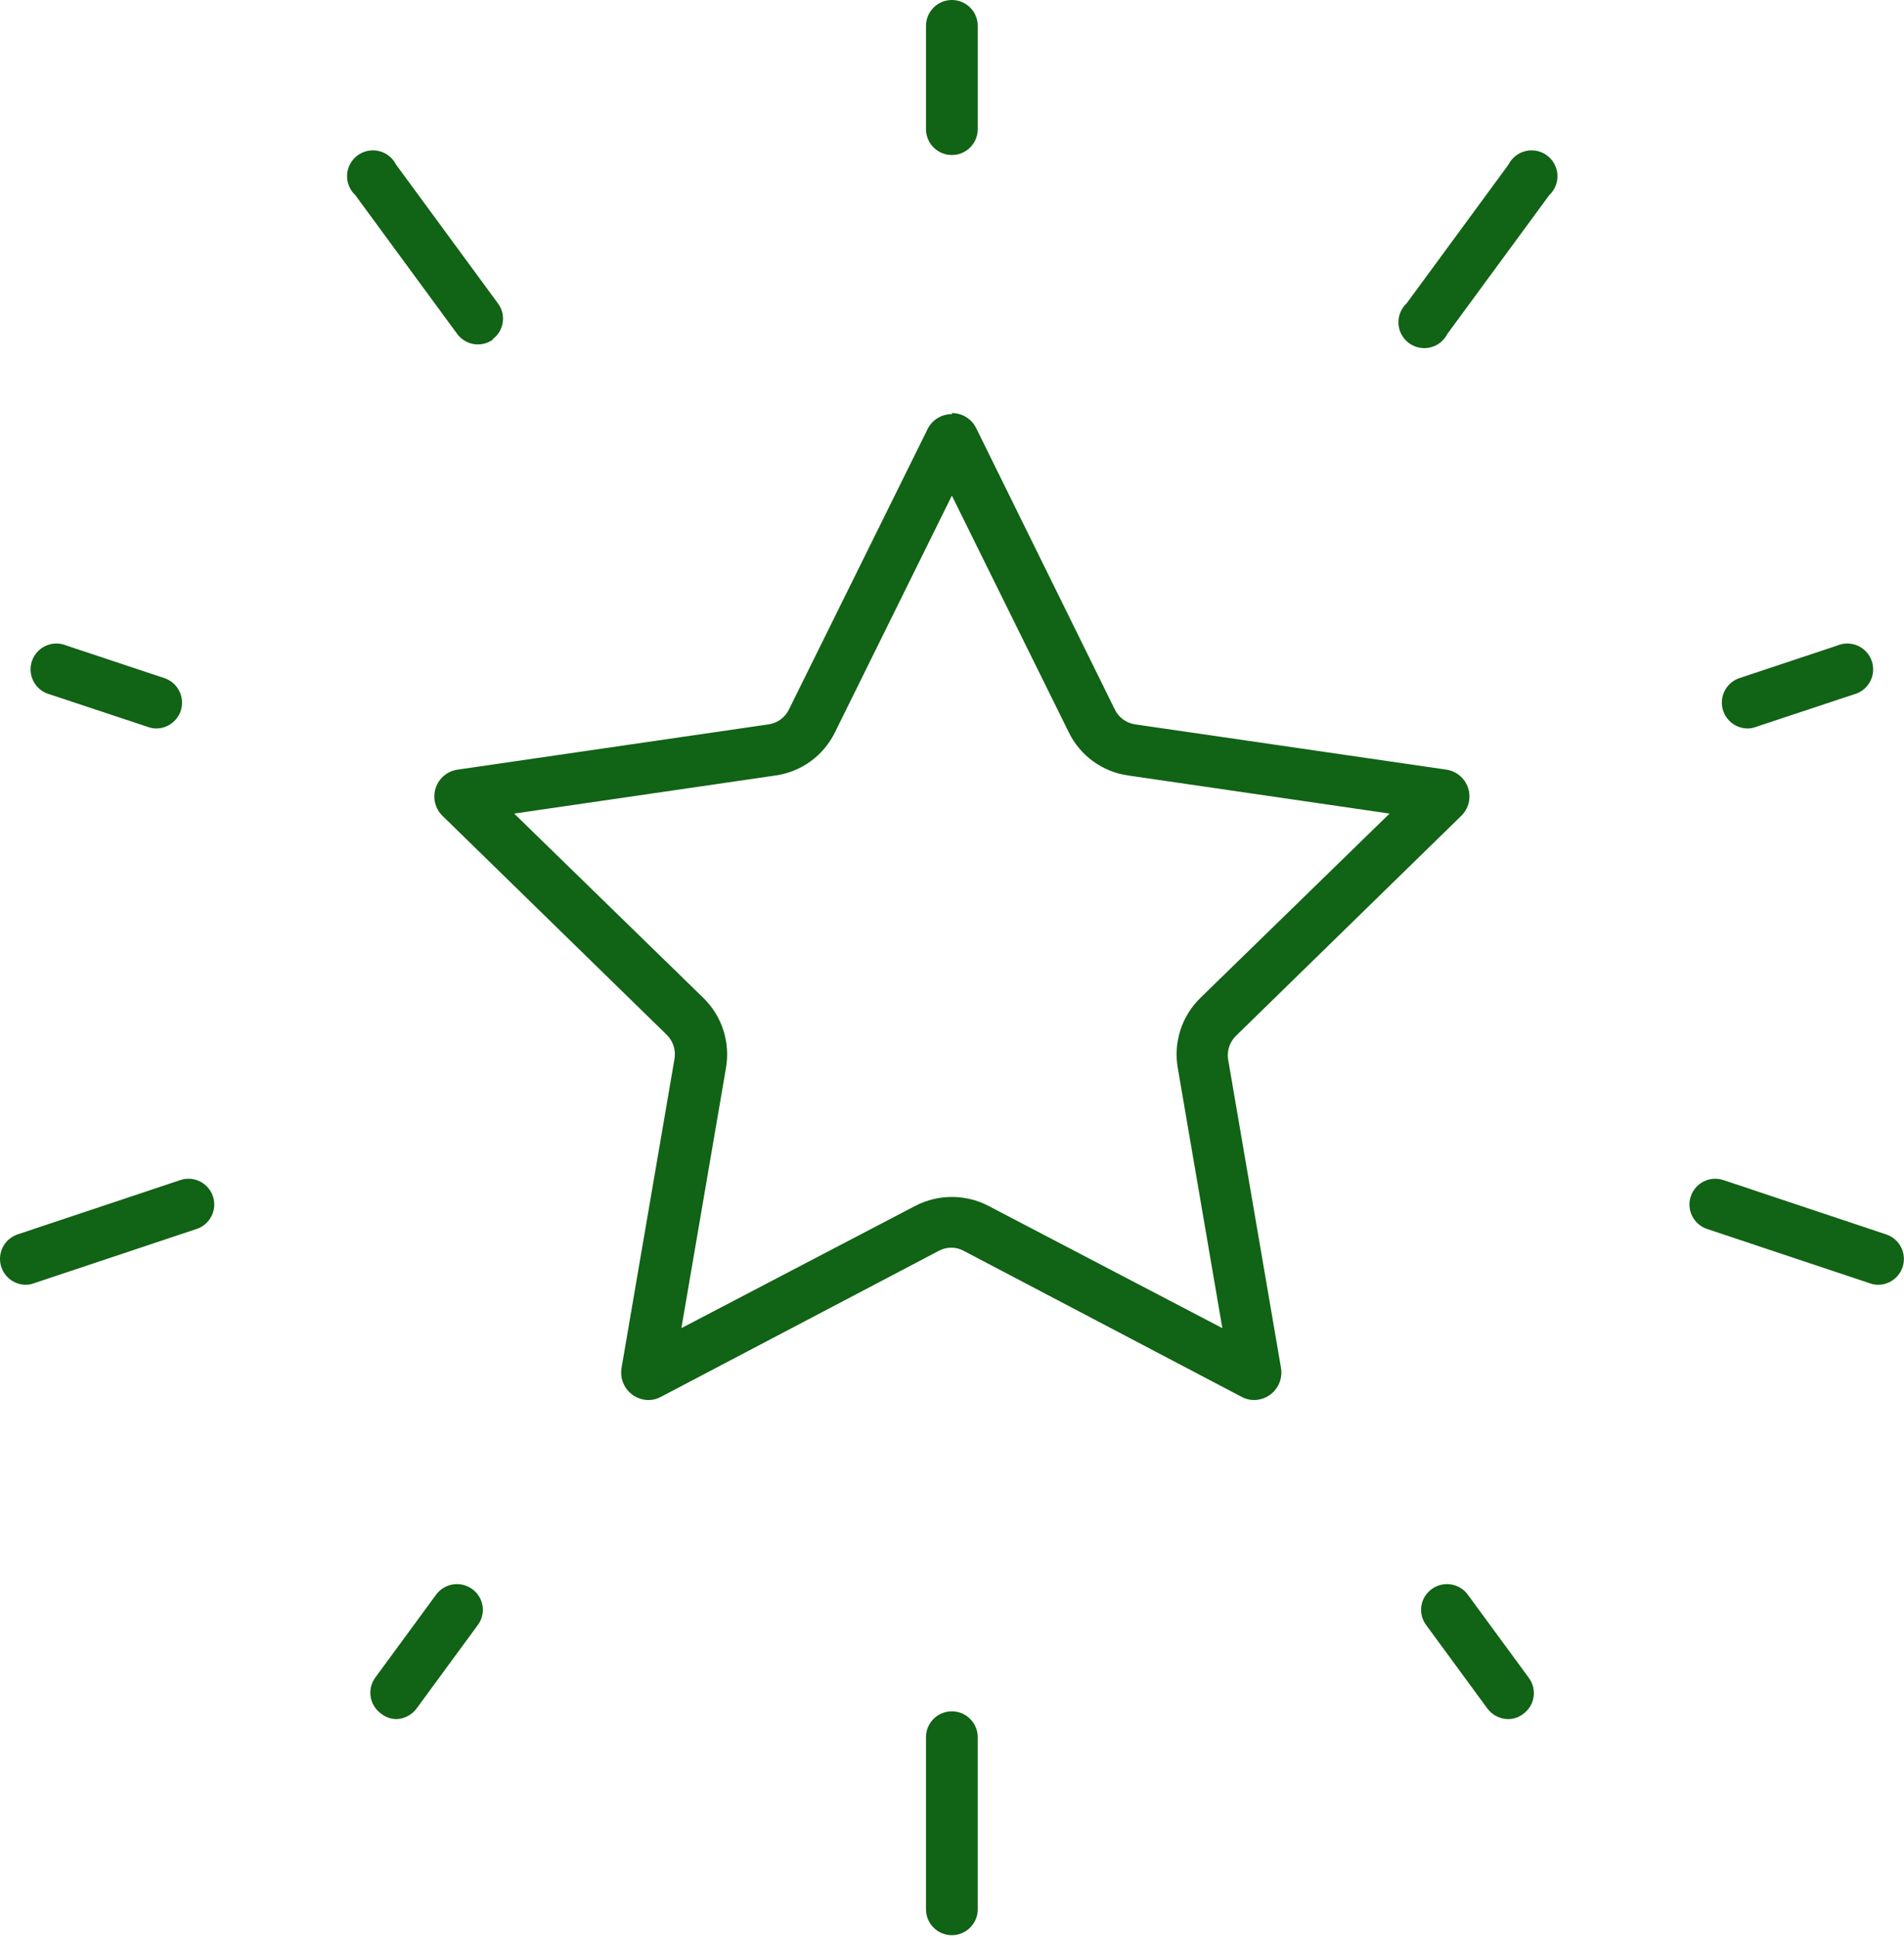 <?xml version="1.0" encoding="UTF-8"?> <svg xmlns="http://www.w3.org/2000/svg" width="698" height="710" viewBox="0 0 698 710" fill="none"> <path d="M348.948 181.662L391.808 268.422V268.427C395.99 277 404.162 282.938 413.61 284.255L509.408 298.219L440.044 365.792C433.231 372.443 430.132 382.022 431.757 391.402L448.107 486.828L362.388 442.026C353.966 437.645 343.935 437.645 335.513 442.026L249.795 486.828L266.149 391.407L266.144 391.402C267.769 382.021 264.67 372.443 257.858 365.792L188.494 298.219L284.291 284.255C293.739 282.937 301.911 277 306.094 268.427L348.954 181.662M348.954 151.798C345.136 151.772 341.641 153.954 339.995 157.397L289.219 260.063C287.792 263.011 284.995 265.053 281.756 265.516L167.886 282.09C164.095 282.579 160.918 285.204 159.72 288.84C158.527 292.475 159.522 296.47 162.287 299.116L244.423 379.309C246.772 381.622 247.835 384.945 247.257 388.195L227.845 501.465C227.366 504.366 228.178 507.34 230.074 509.595C231.97 511.845 234.756 513.158 237.699 513.184C239.319 513.189 240.913 512.778 242.329 511.991L344.1 458.527C346.98 456.934 350.48 456.934 353.36 458.527L455.131 511.991C456.548 512.778 458.141 513.189 459.761 513.184C462.704 513.158 465.49 511.845 467.386 509.595C469.282 507.34 470.095 504.366 469.616 501.465L450.204 388.195C449.735 384.866 450.969 381.533 453.485 379.309L535.621 299.116C538.381 296.48 539.386 292.496 538.209 288.866C537.032 285.235 533.876 282.605 530.095 282.09L416.152 265.516C412.912 265.053 410.116 263.011 408.688 260.063L357.912 157.027C356.267 153.579 352.772 151.397 348.954 151.423L348.954 151.798ZM358.438 47.339V9.484C358.438 4.245 354.193 0 348.954 0C343.714 0 339.469 4.245 339.469 9.484V47.339C339.469 52.579 343.714 56.824 348.954 56.824C354.193 56.824 358.438 52.579 358.438 47.339ZM180.505 124.396C182.552 122.933 183.921 120.699 184.302 118.214C184.682 115.725 184.036 113.188 182.52 111.178L145.187 60.328C143.927 57.823 141.619 56 138.885 55.36C136.151 54.714 133.27 55.318 131.026 57.005C128.781 58.688 127.395 61.282 127.244 64.089C127.099 66.891 128.198 69.62 130.255 71.531L167.588 122.381C169.067 124.407 171.291 125.766 173.776 126.141C176.255 126.521 178.786 125.891 180.802 124.396H180.505ZM66.265 260.516C67.89 255.574 65.223 250.24 60.291 248.574L24.373 236.626C21.946 235.6 19.201 235.631 16.795 236.714C14.389 237.793 12.545 239.829 11.701 242.329C10.858 244.824 11.092 247.563 12.347 249.881C13.608 252.199 15.774 253.891 18.327 254.543L54.316 266.49C55.269 266.85 56.285 267.027 57.306 267.016C61.373 266.996 64.983 264.381 66.264 260.516L66.265 260.516ZM12.353 470.41L72.087 450.472C77.035 448.821 79.713 443.472 78.061 438.525C76.41 433.577 71.061 430.905 66.114 432.551L6.379 452.488C2.025 453.998 -0.616 458.415 0.124 462.967C0.858 467.514 4.759 470.873 9.368 470.931C10.389 470.941 11.4 470.764 12.353 470.41L12.353 470.41ZM152.726 626.236L175.127 595.7C176.643 593.69 177.284 591.153 176.903 588.664C176.528 586.174 175.159 583.945 173.112 582.482C168.898 579.409 162.997 580.305 159.893 584.497L137.492 615.033V615.039C136.033 617.096 135.466 619.658 135.913 622.148C136.367 624.632 137.794 626.83 139.882 628.252C141.466 629.476 143.408 630.132 145.408 630.122C148.309 630.002 151.002 628.575 152.726 626.236L152.726 626.236ZM358.433 699.856V636.763C358.433 631.529 354.188 627.284 348.948 627.284C343.709 627.284 339.464 631.529 339.464 636.763V699.856C339.464 705.096 343.709 709.341 348.948 709.341C354.188 709.341 358.433 705.096 358.433 699.856ZM558.393 628.252H558.388C560.429 626.789 561.804 624.565 562.195 622.081C562.586 619.596 561.971 617.06 560.481 615.039L538.08 584.503V584.498C534.981 580.305 529.075 579.409 524.866 582.482C522.819 583.946 521.45 586.175 521.069 588.664C520.689 591.154 521.33 593.69 522.851 595.701L545.252 626.237H545.247C547.002 628.617 549.762 630.049 552.716 630.122C554.762 630.164 556.768 629.508 558.387 628.253L558.393 628.252ZM697.486 464.439C699.116 459.491 696.45 454.158 691.517 452.491L631.783 432.554C626.835 430.908 621.486 433.58 619.835 438.528C618.184 443.476 620.861 448.825 625.809 450.476L685.543 470.413C686.497 470.767 687.507 470.944 688.528 470.934C692.601 470.918 696.205 468.304 697.486 464.439L697.486 464.439ZM643.579 266.492L679.569 254.545C682.121 253.894 684.288 252.201 685.548 249.883C686.803 247.565 687.038 244.826 686.194 242.331C685.35 239.831 683.506 237.795 681.1 236.716C678.694 235.633 675.949 235.602 673.522 236.628L637.605 248.576C633.25 250.081 630.61 254.503 631.344 259.05C632.084 263.597 635.985 266.961 640.589 267.019C641.61 267.029 642.625 266.852 643.579 266.492L643.579 266.492ZM530.606 122.386L567.939 71.536C569.997 69.625 571.101 66.896 570.95 64.094C570.804 61.286 569.419 58.693 567.169 57.01C564.924 55.323 562.044 54.719 559.314 55.364C556.58 56.005 554.268 57.828 553.007 60.333L515.674 111.183C513.622 113.099 512.518 115.823 512.669 118.631C512.814 121.433 514.2 124.026 516.445 125.714C518.695 127.396 521.57 128 524.304 127.355C527.038 126.714 529.346 124.891 530.606 122.386V122.386Z" fill="#116315"></path> </svg> 